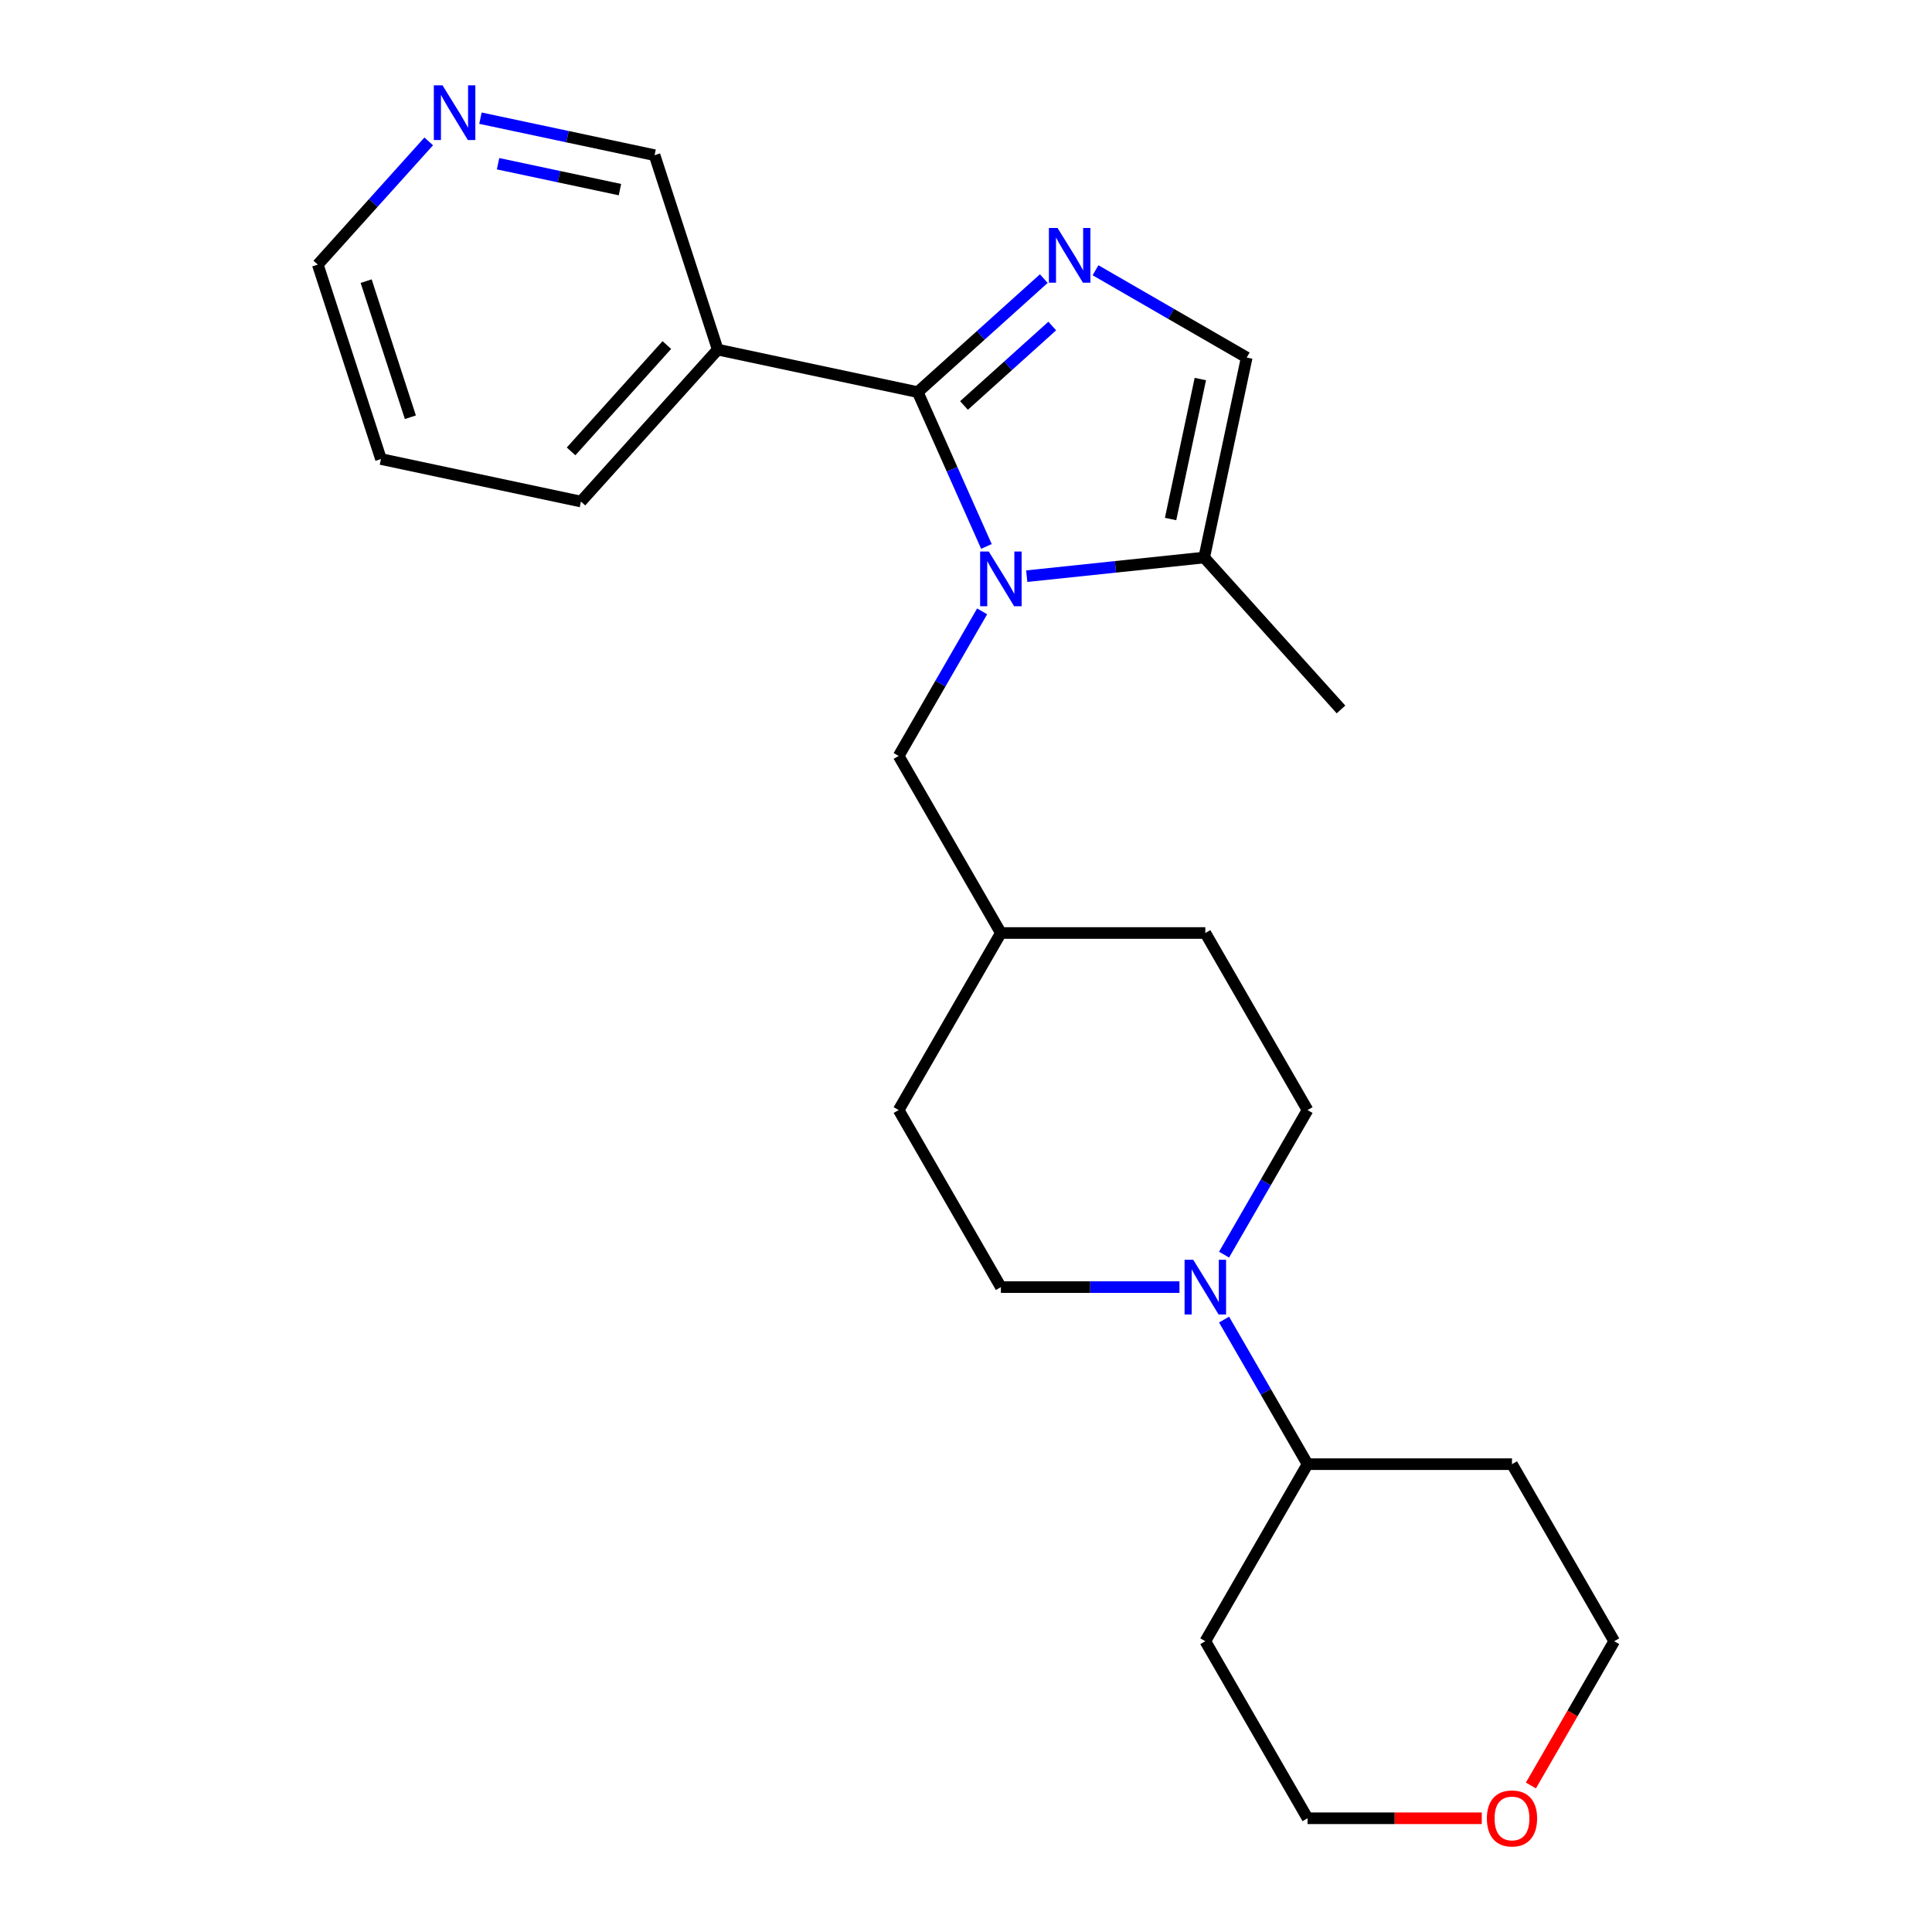 <?xml version='1.0' encoding='iso-8859-1'?>
<svg version='1.1' baseProfile='full'
              xmlns='http://www.w3.org/2000/svg'
                      xmlns:rdkit='http://www.rdkit.org/xml'
                      xmlns:xlink='http://www.w3.org/1999/xlink'
                  xml:space='preserve'
width='1000px' height='1000px' viewBox='0 0 1000 1000'>
<!-- END OF HEADER -->
<rect style='opacity:1.0;fill:#FFFFFF;stroke:none' width='1000' height='1000' x='0' y='0'> </rect>
<path class='bond-0' d='M 475.011,202.961 L 492.79,242.895' style='fill:none;fill-rule:evenodd;stroke:#000000;stroke-width:6px;stroke-linecap:butt;stroke-linejoin:miter;stroke-opacity:1' />
<path class='bond-0' d='M 492.79,242.895 L 510.57,282.828' style='fill:none;fill-rule:evenodd;stroke:#0000FF;stroke-width:6px;stroke-linecap:butt;stroke-linejoin:miter;stroke-opacity:1' />
<path class='bond-1' d='M 475.011,202.961 L 507.638,173.583' style='fill:none;fill-rule:evenodd;stroke:#000000;stroke-width:6px;stroke-linecap:butt;stroke-linejoin:miter;stroke-opacity:1' />
<path class='bond-1' d='M 507.638,173.583 L 540.265,144.206' style='fill:none;fill-rule:evenodd;stroke:#0000FF;stroke-width:6px;stroke-linecap:butt;stroke-linejoin:miter;stroke-opacity:1' />
<path class='bond-1' d='M 498.961,209.876 L 521.8,189.311' style='fill:none;fill-rule:evenodd;stroke:#000000;stroke-width:6px;stroke-linecap:butt;stroke-linejoin:miter;stroke-opacity:1' />
<path class='bond-1' d='M 521.8,189.311 L 544.639,168.747' style='fill:none;fill-rule:evenodd;stroke:#0000FF;stroke-width:6px;stroke-linecap:butt;stroke-linejoin:miter;stroke-opacity:1' />
<path class='bond-5' d='M 475.011,202.961 L 371.502,180.96' style='fill:none;fill-rule:evenodd;stroke:#000000;stroke-width:6px;stroke-linecap:butt;stroke-linejoin:miter;stroke-opacity:1' />
<path class='bond-2' d='M 531.437,298.226 L 577.365,293.399' style='fill:none;fill-rule:evenodd;stroke:#0000FF;stroke-width:6px;stroke-linecap:butt;stroke-linejoin:miter;stroke-opacity:1' />
<path class='bond-2' d='M 577.365,293.399 L 623.293,288.572' style='fill:none;fill-rule:evenodd;stroke:#000000;stroke-width:6px;stroke-linecap:butt;stroke-linejoin:miter;stroke-opacity:1' />
<path class='bond-6' d='M 508.349,316.439 L 486.745,353.858' style='fill:none;fill-rule:evenodd;stroke:#0000FF;stroke-width:6px;stroke-linecap:butt;stroke-linejoin:miter;stroke-opacity:1' />
<path class='bond-6' d='M 486.745,353.858 L 465.142,391.277' style='fill:none;fill-rule:evenodd;stroke:#000000;stroke-width:6px;stroke-linecap:butt;stroke-linejoin:miter;stroke-opacity:1' />
<path class='bond-3' d='M 567.036,139.881 L 606.165,162.473' style='fill:none;fill-rule:evenodd;stroke:#0000FF;stroke-width:6px;stroke-linecap:butt;stroke-linejoin:miter;stroke-opacity:1' />
<path class='bond-3' d='M 606.165,162.473 L 645.294,185.064' style='fill:none;fill-rule:evenodd;stroke:#000000;stroke-width:6px;stroke-linecap:butt;stroke-linejoin:miter;stroke-opacity:1' />
<path class='bond-19' d='M 623.293,288.572 L 694.101,367.212' style='fill:none;fill-rule:evenodd;stroke:#000000;stroke-width:6px;stroke-linecap:butt;stroke-linejoin:miter;stroke-opacity:1' />
<path class='bond-24' d='M 623.293,288.572 L 645.294,185.064' style='fill:none;fill-rule:evenodd;stroke:#000000;stroke-width:6px;stroke-linecap:butt;stroke-linejoin:miter;stroke-opacity:1' />
<path class='bond-24' d='M 605.892,268.646 L 621.293,196.19' style='fill:none;fill-rule:evenodd;stroke:#000000;stroke-width:6px;stroke-linecap:butt;stroke-linejoin:miter;stroke-opacity:1' />
<path class='bond-4' d='M 633.575,649.402 L 655.179,611.983' style='fill:none;fill-rule:evenodd;stroke:#0000FF;stroke-width:6px;stroke-linecap:butt;stroke-linejoin:miter;stroke-opacity:1' />
<path class='bond-4' d='M 655.179,611.983 L 676.783,574.564' style='fill:none;fill-rule:evenodd;stroke:#000000;stroke-width:6px;stroke-linecap:butt;stroke-linejoin:miter;stroke-opacity:1' />
<path class='bond-7' d='M 633.575,683.013 L 655.179,720.432' style='fill:none;fill-rule:evenodd;stroke:#0000FF;stroke-width:6px;stroke-linecap:butt;stroke-linejoin:miter;stroke-opacity:1' />
<path class='bond-7' d='M 655.179,720.432 L 676.783,757.851' style='fill:none;fill-rule:evenodd;stroke:#000000;stroke-width:6px;stroke-linecap:butt;stroke-linejoin:miter;stroke-opacity:1' />
<path class='bond-26' d='M 610.487,666.208 L 564.27,666.208' style='fill:none;fill-rule:evenodd;stroke:#0000FF;stroke-width:6px;stroke-linecap:butt;stroke-linejoin:miter;stroke-opacity:1' />
<path class='bond-26' d='M 564.27,666.208 L 518.052,666.208' style='fill:none;fill-rule:evenodd;stroke:#000000;stroke-width:6px;stroke-linecap:butt;stroke-linejoin:miter;stroke-opacity:1' />
<path class='bond-12' d='M 371.502,180.96 L 338.802,80.318' style='fill:none;fill-rule:evenodd;stroke:#000000;stroke-width:6px;stroke-linecap:butt;stroke-linejoin:miter;stroke-opacity:1' />
<path class='bond-18' d='M 371.502,180.96 L 300.694,259.6' style='fill:none;fill-rule:evenodd;stroke:#000000;stroke-width:6px;stroke-linecap:butt;stroke-linejoin:miter;stroke-opacity:1' />
<path class='bond-18' d='M 345.153,178.594 L 295.588,233.642' style='fill:none;fill-rule:evenodd;stroke:#000000;stroke-width:6px;stroke-linecap:butt;stroke-linejoin:miter;stroke-opacity:1' />
<path class='bond-13' d='M 465.142,391.277 L 518.052,482.92' style='fill:none;fill-rule:evenodd;stroke:#000000;stroke-width:6px;stroke-linecap:butt;stroke-linejoin:miter;stroke-opacity:1' />
<path class='bond-16' d='M 676.783,757.851 L 782.604,757.851' style='fill:none;fill-rule:evenodd;stroke:#000000;stroke-width:6px;stroke-linecap:butt;stroke-linejoin:miter;stroke-opacity:1' />
<path class='bond-17' d='M 676.783,757.851 L 623.873,849.495' style='fill:none;fill-rule:evenodd;stroke:#000000;stroke-width:6px;stroke-linecap:butt;stroke-linejoin:miter;stroke-opacity:1' />
<path class='bond-8' d='M 676.783,574.564 L 623.873,482.92' style='fill:none;fill-rule:evenodd;stroke:#000000;stroke-width:6px;stroke-linecap:butt;stroke-linejoin:miter;stroke-opacity:1' />
<path class='bond-9' d='M 518.052,666.208 L 465.142,574.564' style='fill:none;fill-rule:evenodd;stroke:#000000;stroke-width:6px;stroke-linecap:butt;stroke-linejoin:miter;stroke-opacity:1' />
<path class='bond-10' d='M 248.679,61.162 L 293.74,70.74' style='fill:none;fill-rule:evenodd;stroke:#0000FF;stroke-width:6px;stroke-linecap:butt;stroke-linejoin:miter;stroke-opacity:1' />
<path class='bond-10' d='M 293.74,70.74 L 338.802,80.318' style='fill:none;fill-rule:evenodd;stroke:#000000;stroke-width:6px;stroke-linecap:butt;stroke-linejoin:miter;stroke-opacity:1' />
<path class='bond-10' d='M 257.797,84.737 L 289.34,91.442' style='fill:none;fill-rule:evenodd;stroke:#0000FF;stroke-width:6px;stroke-linecap:butt;stroke-linejoin:miter;stroke-opacity:1' />
<path class='bond-10' d='M 289.34,91.442 L 320.883,98.147' style='fill:none;fill-rule:evenodd;stroke:#000000;stroke-width:6px;stroke-linecap:butt;stroke-linejoin:miter;stroke-opacity:1' />
<path class='bond-25' d='M 221.908,73.183 L 193.197,105.07' style='fill:none;fill-rule:evenodd;stroke:#0000FF;stroke-width:6px;stroke-linecap:butt;stroke-linejoin:miter;stroke-opacity:1' />
<path class='bond-25' d='M 193.197,105.07 L 164.486,136.957' style='fill:none;fill-rule:evenodd;stroke:#000000;stroke-width:6px;stroke-linecap:butt;stroke-linejoin:miter;stroke-opacity:1' />
<path class='bond-11' d='M 766.959,941.138 L 721.871,941.138' style='fill:none;fill-rule:evenodd;stroke:#FF0000;stroke-width:6px;stroke-linecap:butt;stroke-linejoin:miter;stroke-opacity:1' />
<path class='bond-11' d='M 721.871,941.138 L 676.783,941.138' style='fill:none;fill-rule:evenodd;stroke:#000000;stroke-width:6px;stroke-linecap:butt;stroke-linejoin:miter;stroke-opacity:1' />
<path class='bond-27' d='M 792.399,924.173 L 813.957,886.834' style='fill:none;fill-rule:evenodd;stroke:#FF0000;stroke-width:6px;stroke-linecap:butt;stroke-linejoin:miter;stroke-opacity:1' />
<path class='bond-27' d='M 813.957,886.834 L 835.514,849.495' style='fill:none;fill-rule:evenodd;stroke:#000000;stroke-width:6px;stroke-linecap:butt;stroke-linejoin:miter;stroke-opacity:1' />
<path class='bond-14' d='M 518.052,482.92 L 465.142,574.564' style='fill:none;fill-rule:evenodd;stroke:#000000;stroke-width:6px;stroke-linecap:butt;stroke-linejoin:miter;stroke-opacity:1' />
<path class='bond-15' d='M 518.052,482.92 L 623.873,482.92' style='fill:none;fill-rule:evenodd;stroke:#000000;stroke-width:6px;stroke-linecap:butt;stroke-linejoin:miter;stroke-opacity:1' />
<path class='bond-20' d='M 782.604,757.851 L 835.514,849.495' style='fill:none;fill-rule:evenodd;stroke:#000000;stroke-width:6px;stroke-linecap:butt;stroke-linejoin:miter;stroke-opacity:1' />
<path class='bond-21' d='M 623.873,849.495 L 676.783,941.138' style='fill:none;fill-rule:evenodd;stroke:#000000;stroke-width:6px;stroke-linecap:butt;stroke-linejoin:miter;stroke-opacity:1' />
<path class='bond-23' d='M 300.694,259.6 L 197.186,237.599' style='fill:none;fill-rule:evenodd;stroke:#000000;stroke-width:6px;stroke-linecap:butt;stroke-linejoin:miter;stroke-opacity:1' />
<path class='bond-22' d='M 164.486,136.957 L 197.186,237.599' style='fill:none;fill-rule:evenodd;stroke:#000000;stroke-width:6px;stroke-linecap:butt;stroke-linejoin:miter;stroke-opacity:1' />
<path class='bond-22' d='M 189.519,145.513 L 212.409,215.962' style='fill:none;fill-rule:evenodd;stroke:#000000;stroke-width:6px;stroke-linecap:butt;stroke-linejoin:miter;stroke-opacity:1' />
<path  class='atom-1' d='M 511.792 285.473
L 521.072 300.473
Q 521.992 301.953, 523.472 304.633
Q 524.952 307.313, 525.032 307.473
L 525.032 285.473
L 528.792 285.473
L 528.792 313.793
L 524.912 313.793
L 514.952 297.393
Q 513.792 295.473, 512.552 293.273
Q 511.352 291.073, 510.992 290.393
L 510.992 313.793
L 507.312 313.793
L 507.312 285.473
L 511.792 285.473
' fill='#0000FF'/>
<path  class='atom-2' d='M 547.391 117.993
L 556.671 132.993
Q 557.591 134.473, 559.071 137.153
Q 560.551 139.833, 560.631 139.993
L 560.631 117.993
L 564.391 117.993
L 564.391 146.313
L 560.511 146.313
L 550.551 129.913
Q 549.391 127.993, 548.151 125.793
Q 546.951 123.593, 546.591 122.913
L 546.591 146.313
L 542.911 146.313
L 542.911 117.993
L 547.391 117.993
' fill='#0000FF'/>
<path  class='atom-5' d='M 617.613 652.048
L 626.893 667.048
Q 627.813 668.528, 629.293 671.208
Q 630.773 673.888, 630.853 674.048
L 630.853 652.048
L 634.613 652.048
L 634.613 680.368
L 630.733 680.368
L 620.773 663.968
Q 619.613 662.048, 618.373 659.848
Q 617.173 657.648, 616.813 656.968
L 616.813 680.368
L 613.133 680.368
L 613.133 652.048
L 617.613 652.048
' fill='#0000FF'/>
<path  class='atom-11' d='M 229.033 44.157
L 238.313 59.157
Q 239.233 60.637, 240.713 63.317
Q 242.193 65.997, 242.273 66.157
L 242.273 44.157
L 246.033 44.157
L 246.033 72.477
L 242.153 72.477
L 232.193 56.077
Q 231.033 54.157, 229.793 51.957
Q 228.593 49.757, 228.233 49.077
L 228.233 72.477
L 224.553 72.477
L 224.553 44.157
L 229.033 44.157
' fill='#0000FF'/>
<path  class='atom-12' d='M 769.604 941.218
Q 769.604 934.418, 772.964 930.618
Q 776.324 926.818, 782.604 926.818
Q 788.884 926.818, 792.244 930.618
Q 795.604 934.418, 795.604 941.218
Q 795.604 948.098, 792.204 952.018
Q 788.804 955.898, 782.604 955.898
Q 776.364 955.898, 772.964 952.018
Q 769.604 948.138, 769.604 941.218
M 782.604 952.698
Q 786.924 952.698, 789.244 949.818
Q 791.604 946.898, 791.604 941.218
Q 791.604 935.658, 789.244 932.858
Q 786.924 930.018, 782.604 930.018
Q 778.284 930.018, 775.924 932.818
Q 773.604 935.618, 773.604 941.218
Q 773.604 946.938, 775.924 949.818
Q 778.284 952.698, 782.604 952.698
' fill='#FF0000'/>
</svg>
